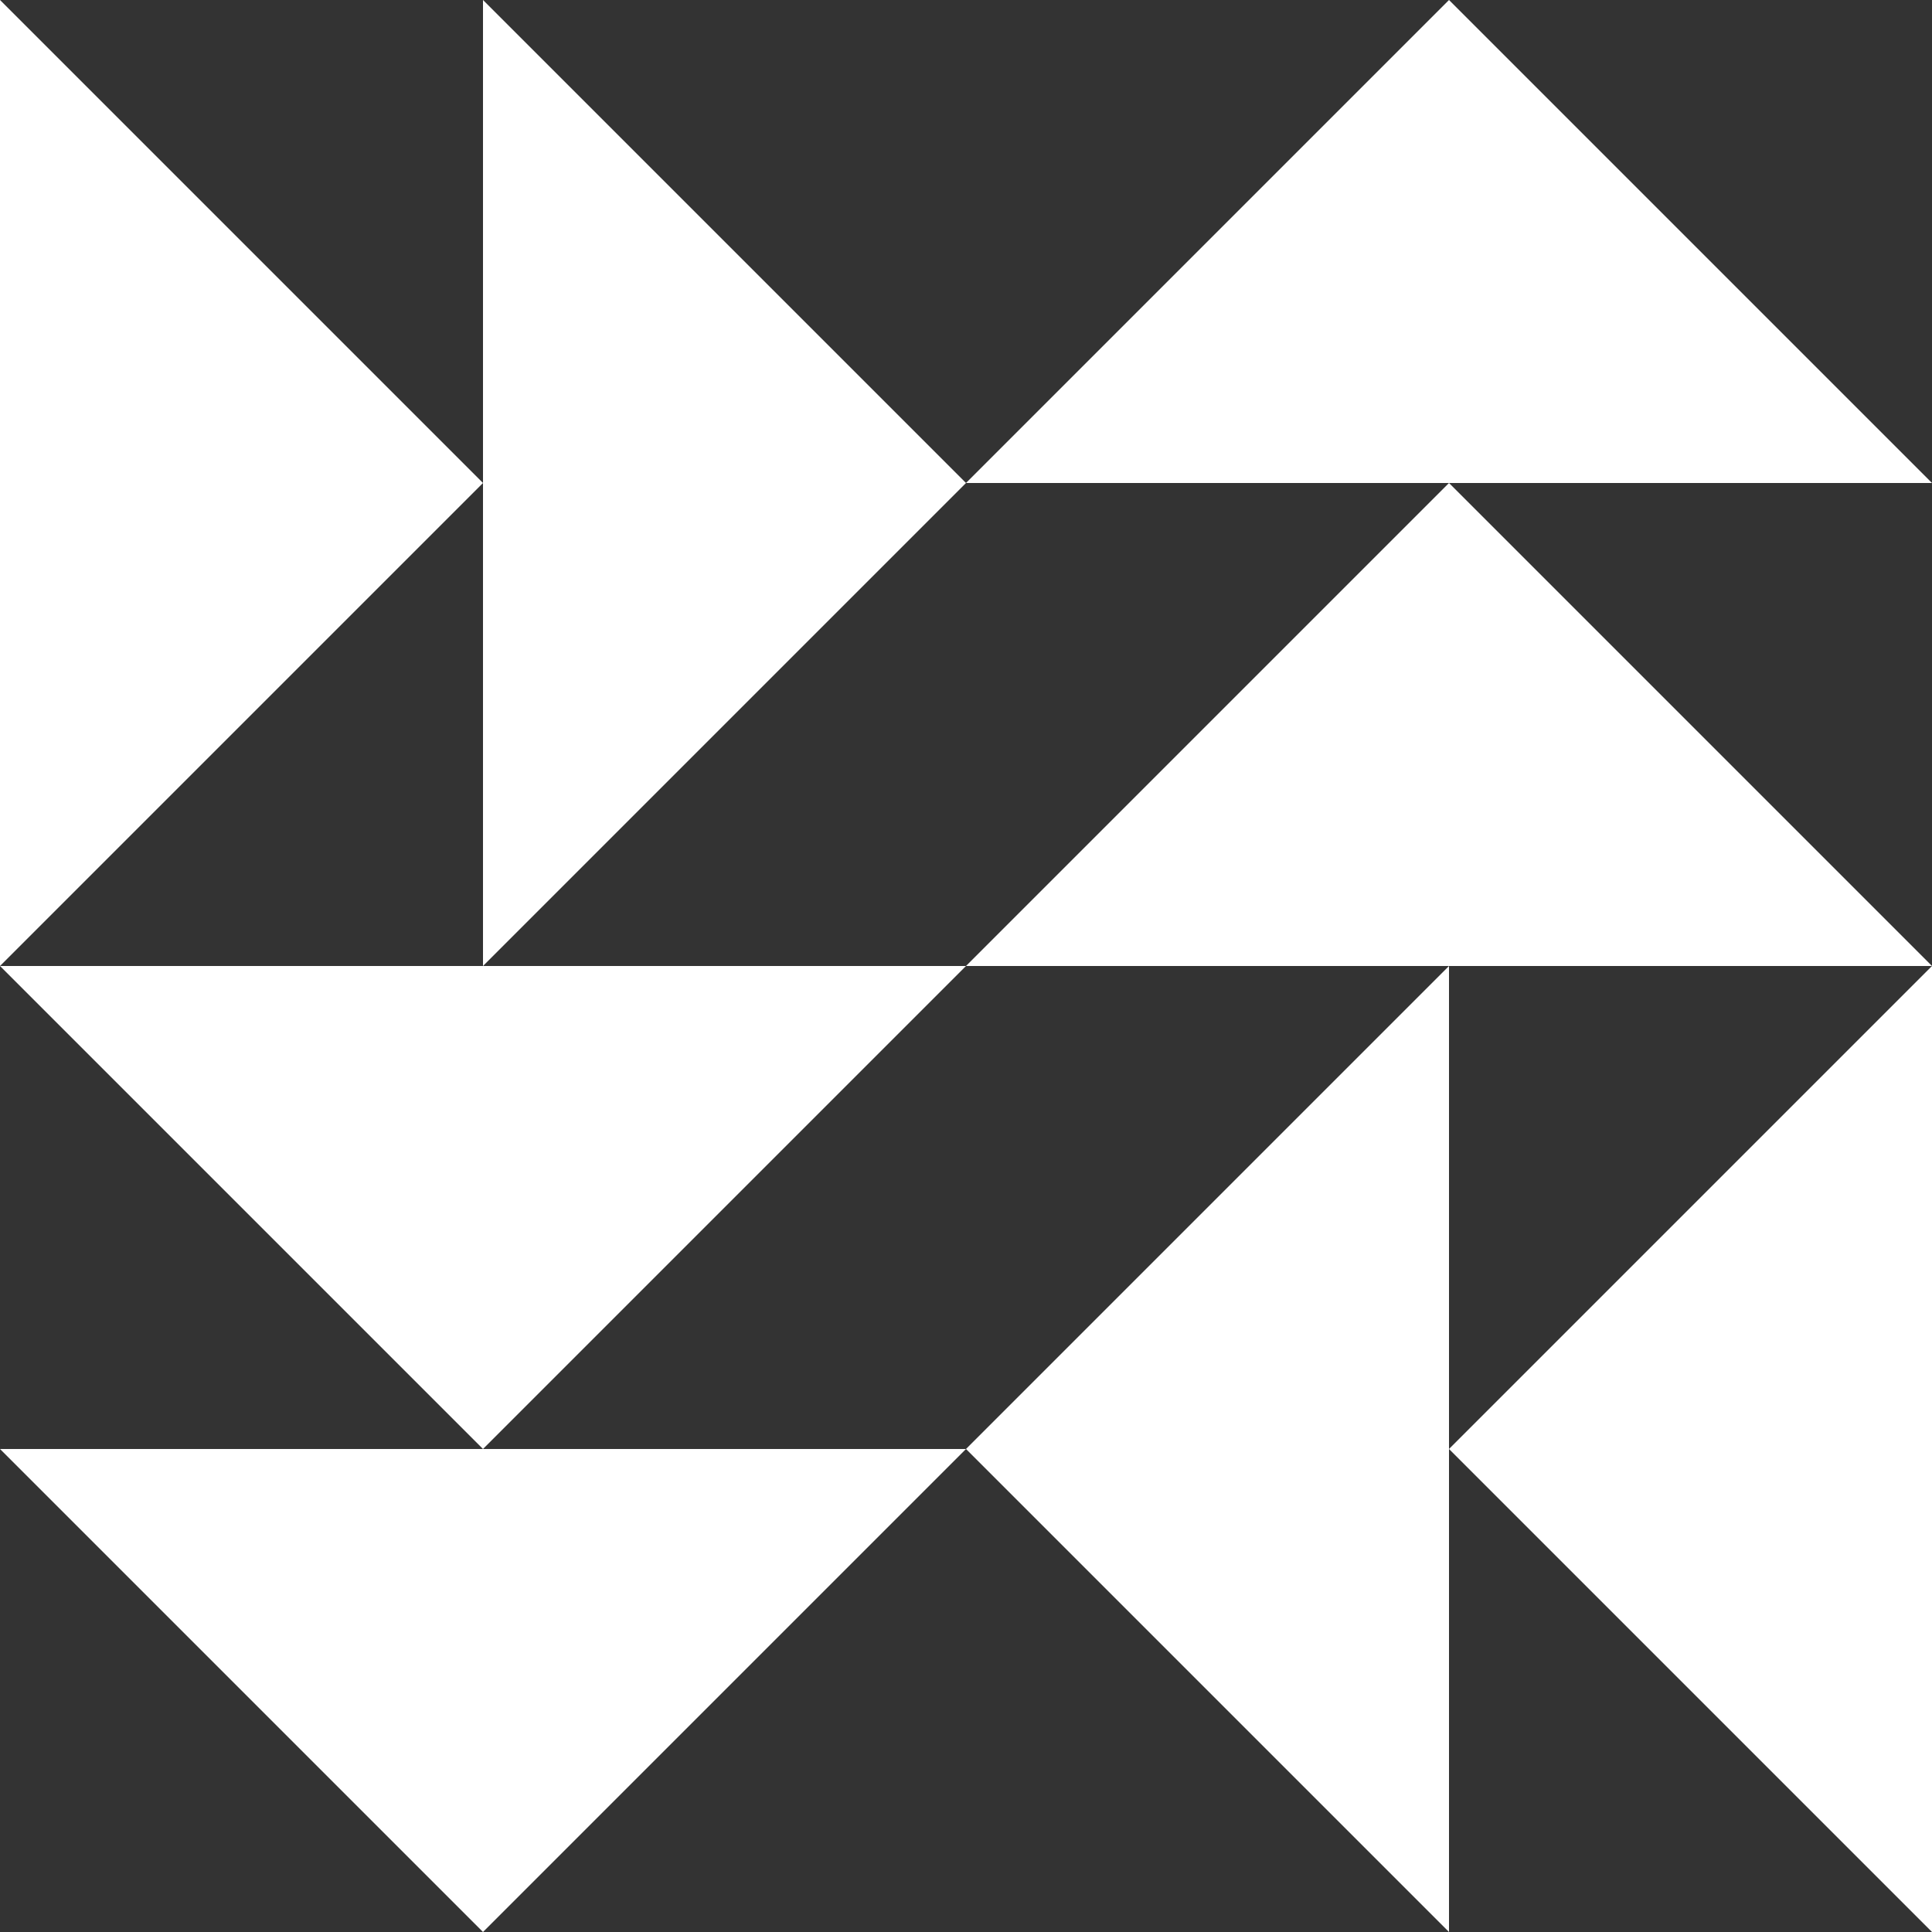 <svg width="88" height="88" viewBox="0 0 88 88" fill="none" xmlns="http://www.w3.org/2000/svg">
<rect x="0" y="0" width="88" height="88" fill="#333333" stroke="none"/>
<path d="M44 66L22 88L0 66H44Z" fill="white"/>
<path d="M44 44L22 66L0 44H44Z" fill="white"/>
<path d="M0 0L22 22L0 44V0Z" fill="white"/>
<path d="M22 0L44 22L22 44V0Z" fill="white"/>
<path d="M88 44H44L66 22L88 44Z" fill="white"/>
<path d="M44 22L66 0L88 22H44Z" fill="white"/>
<path d="M88 88L66 66L88 44V88Z" fill="white"/>
<path d="M66 44L44 66L66 88V44Z" fill="white"/>
</svg>
